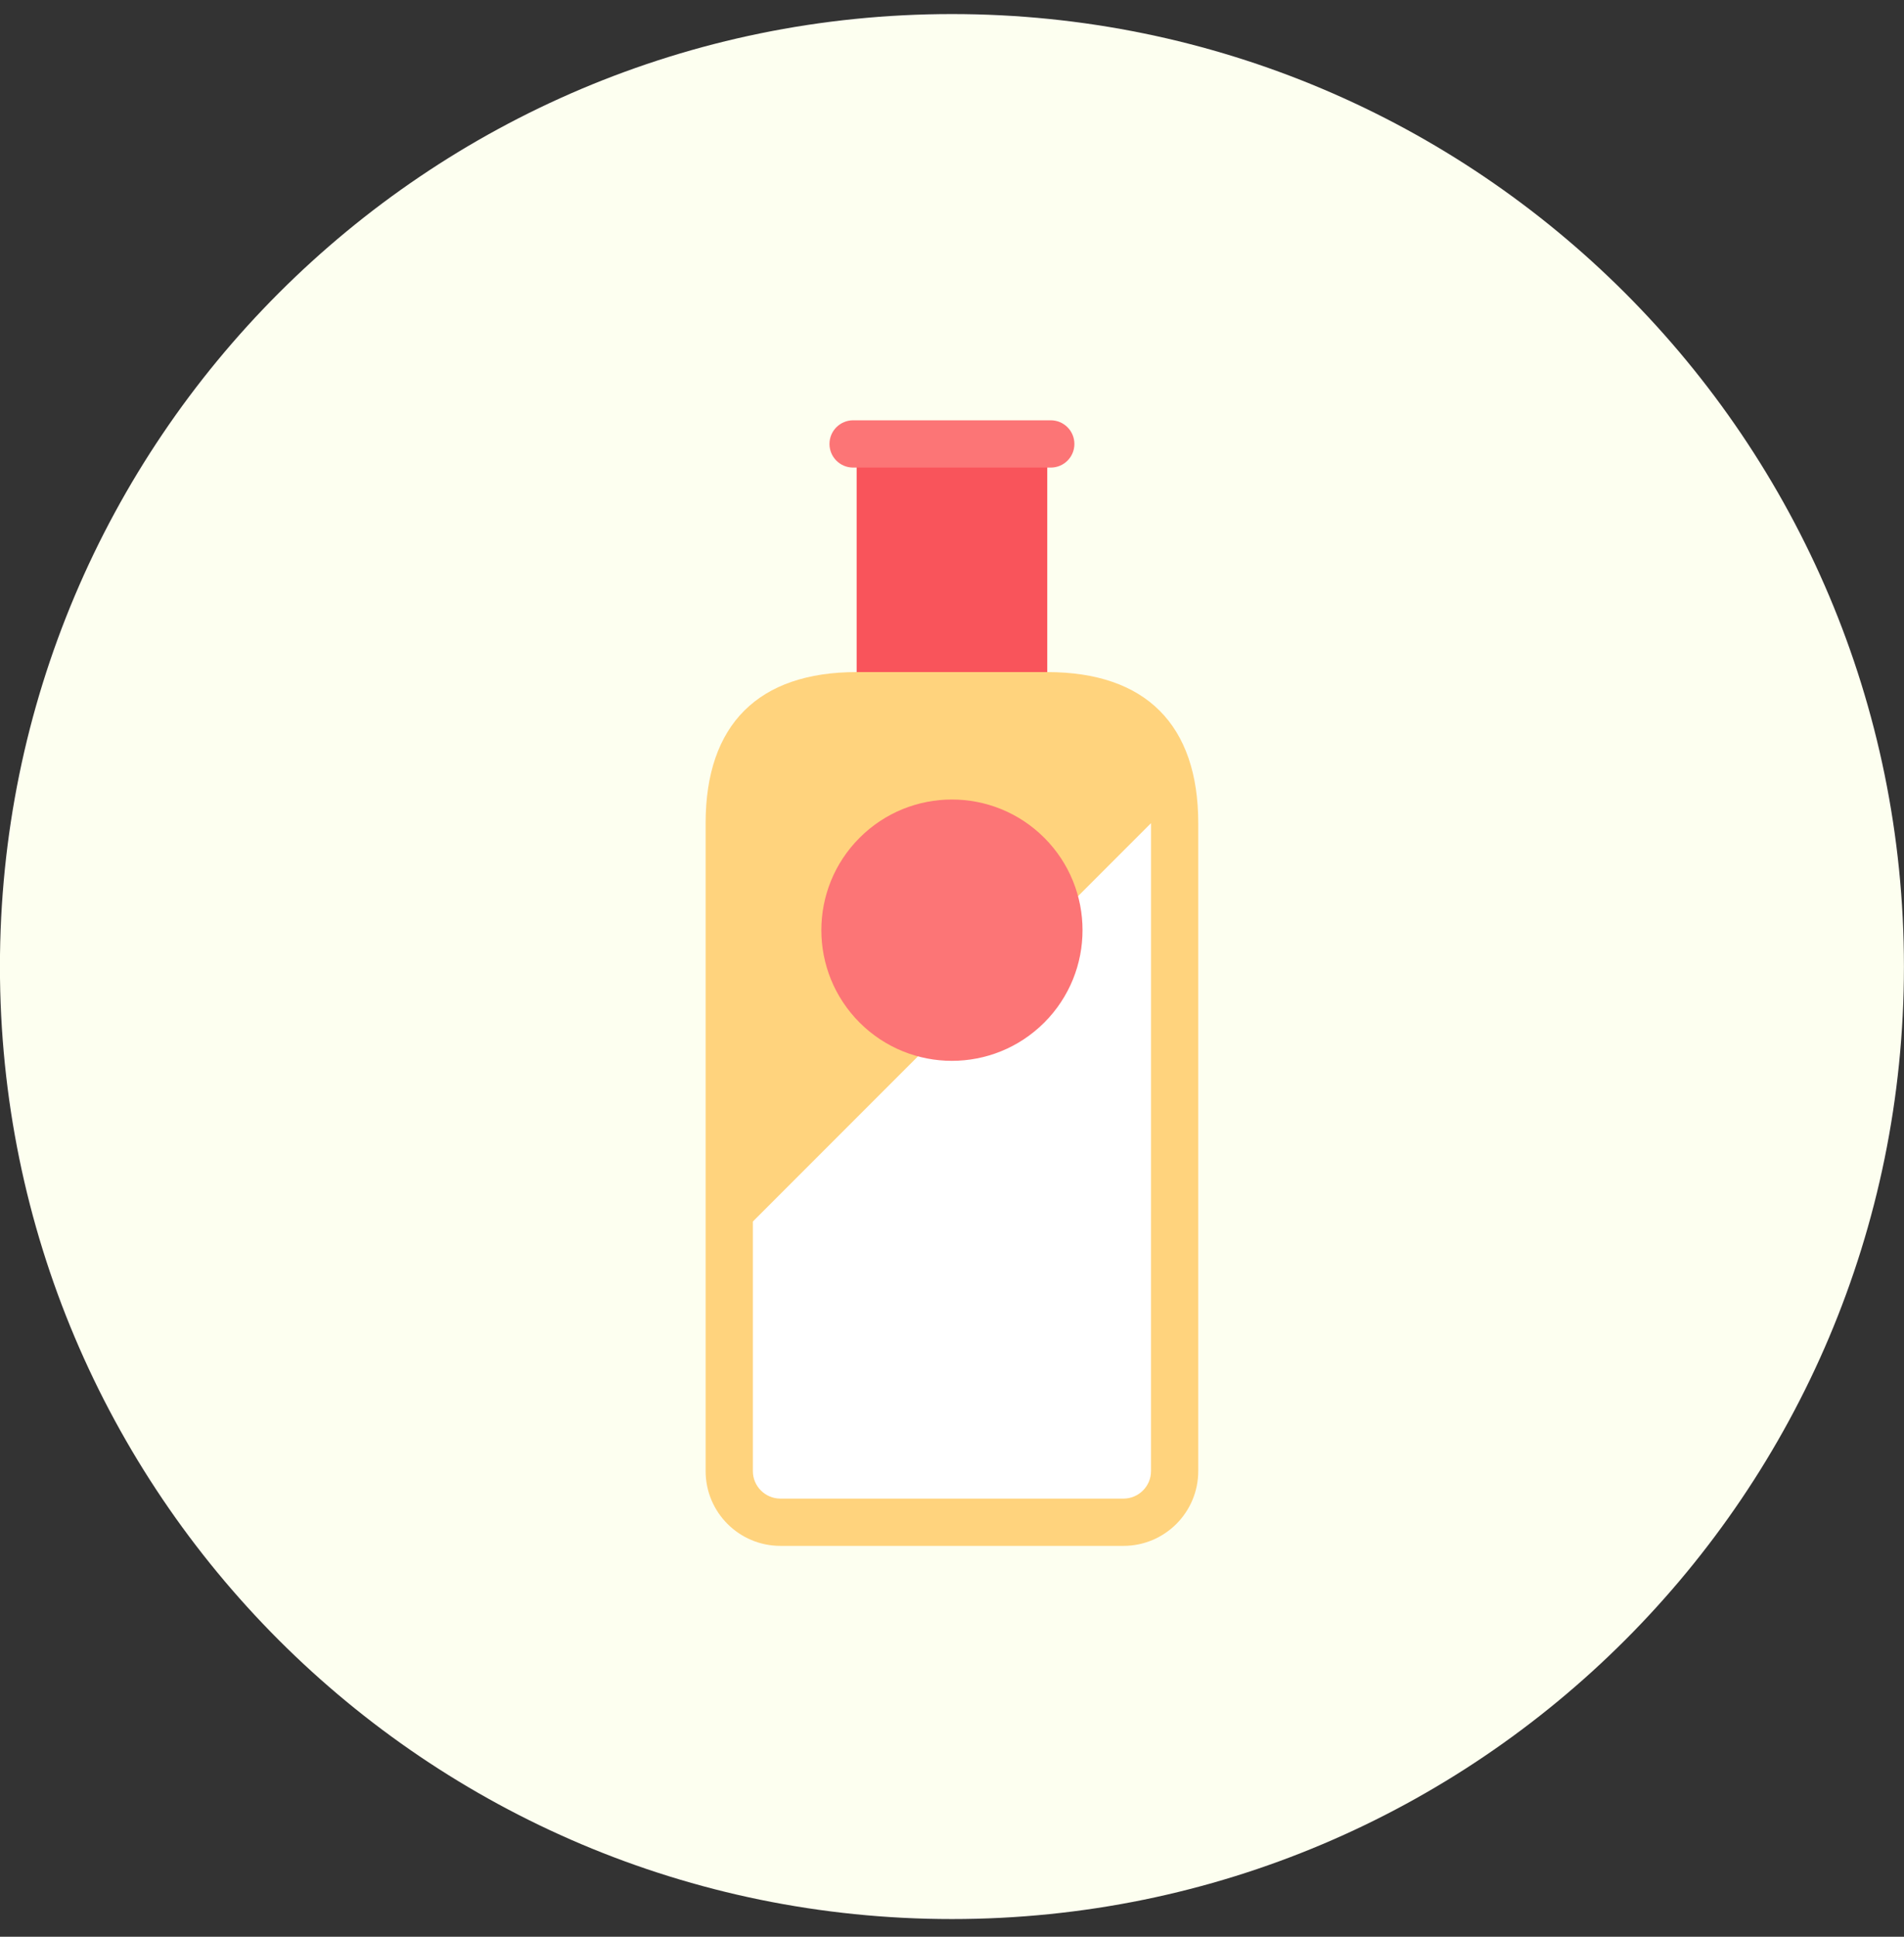 <svg width="60" height="61" viewBox="0 0 60 61" fill="none" xmlns="http://www.w3.org/2000/svg">
<rect x="0" y="0" width="60" height="61" fill="#333333" stroke="none"/>
<g clip-path="url(#clip0_1_1805)">
<path d="M29.998 60.443C46.567 60.443 59.998 47.011 59.998 30.443C59.998 13.874 46.567 0.443 29.998 0.443C13.43 0.443 -0.002 13.874 -0.002 30.443C-0.002 47.011 13.43 60.443 29.998 60.443Z" fill="#FDFFF0"/>
<path d="M33.002 22.655V13.982H26.995V22.655H33.002Z" fill="#F9545B"/>
<path d="M37.76 25.926L37.76 46.332C37.76 47.634 36.705 48.689 35.404 48.689L24.593 48.689C23.291 48.689 22.236 47.634 22.236 46.333L22.236 25.926C22.236 22.826 23.894 21.168 26.995 21.168L33.002 21.168C36.102 21.168 37.76 22.826 37.76 25.926Z" fill="#FFD37D"/>
<path d="M36.272 25.926L36.271 46.333C36.272 46.811 35.882 47.2 35.403 47.2L24.593 47.2C24.114 47.2 23.724 46.811 23.725 46.333L23.725 38.473L36.272 25.926Z" fill="white"/>
<path d="M33.113 14.727L26.884 14.727C26.473 14.727 26.139 14.394 26.139 13.983C26.139 13.572 26.473 13.238 26.884 13.238L33.113 13.238C33.524 13.238 33.857 13.572 33.857 13.983C33.857 14.394 33.524 14.727 33.113 14.727Z" fill="#FC7576"/>
<path d="M32.908 32.207C34.515 30.6 34.515 27.994 32.908 26.387C31.3 24.78 28.695 24.78 27.088 26.387C25.481 27.994 25.481 30.6 27.088 32.207C28.695 33.814 31.3 33.814 32.908 32.207Z" fill="#FC7576"/>
</g>
<defs>
<clipPath id="clip0_1_1805">
<rect width="60" height="60" fill="white" transform="translate(0 0.443)"/>
</clipPath>
</defs>
</svg>
